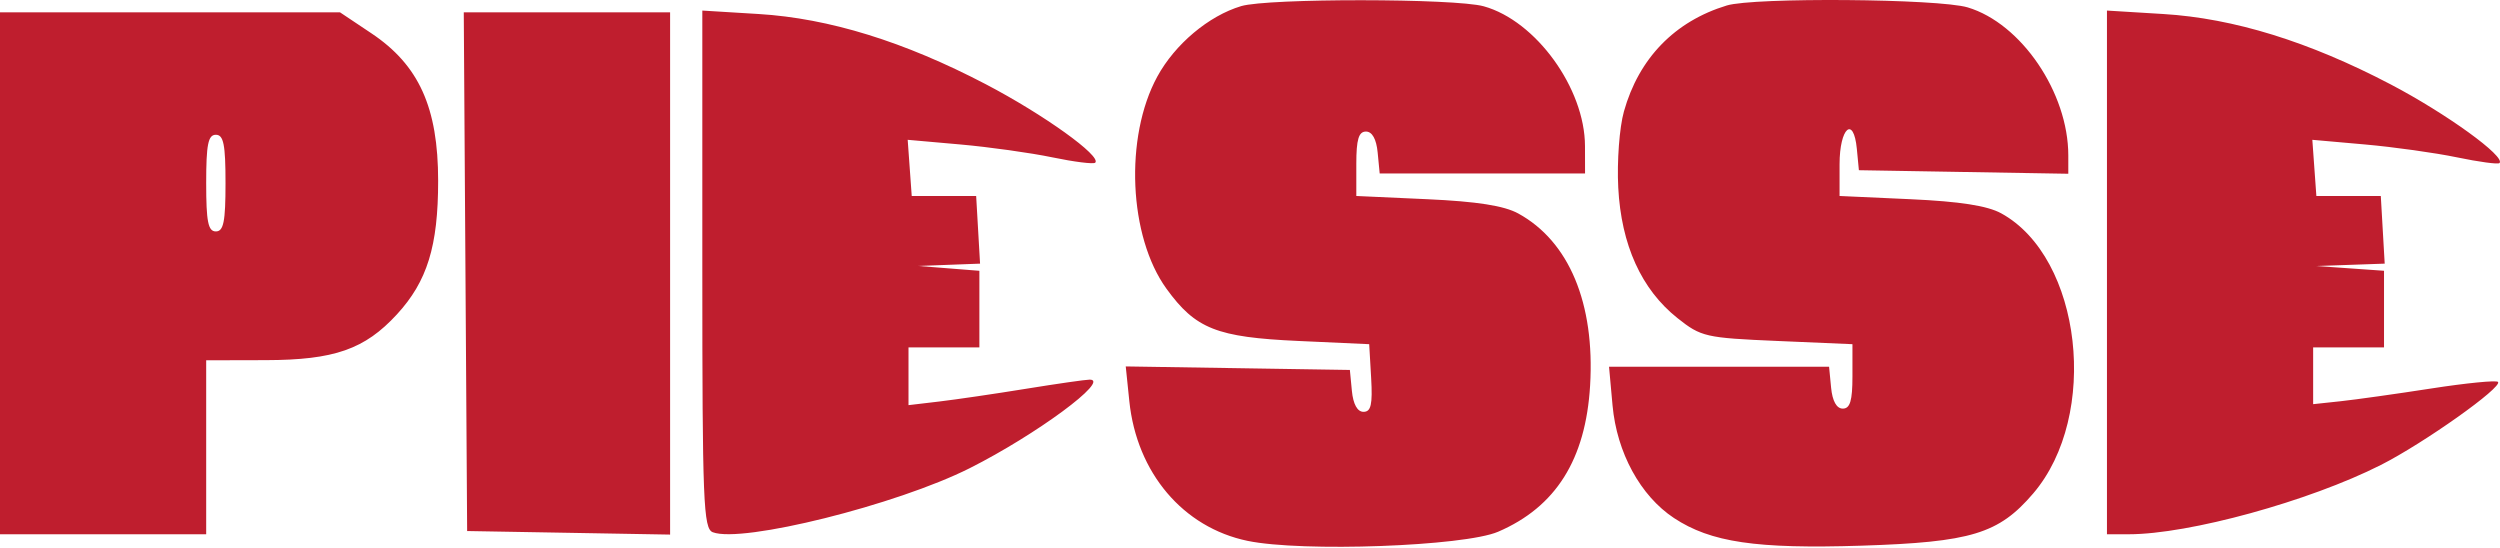 <svg xmlns="http://www.w3.org/2000/svg" fill="none" viewBox="0 0 388 85" height="85" width="388">
<path fill="#BF1E2E" d="M192.634 0.948C187.583 2.461 182.347 6.863 179.604 11.904C174.502 21.278 175.174 36.715 181.036 44.808C185.553 51.043 188.828 52.341 201.5 52.917L212.5 53.417L212.802 58.667C213.039 62.785 212.783 63.917 211.616 63.917C210.667 63.917 210.013 62.738 209.813 60.667L209.5 57.417L192.108 57.143L174.715 56.869L175.272 62.265C176.418 73.37 183.609 81.864 193.626 83.943C202.09 85.7 227.246 84.785 232.5 82.529C241.464 78.679 246.098 71.315 246.785 59.832C247.546 47.084 243.522 37.451 235.631 33.131C233.43 31.926 229.234 31.269 221.5 30.917L210.5 30.417V25.417C210.5 21.639 210.867 20.417 212 20.417C212.961 20.417 213.613 21.584 213.813 23.667L214.127 26.917H230.063H246L245.99 22.667C245.97 13.715 238.37 3.224 230.277 0.977C225.804 -0.265 196.758 -0.288 192.634 0.948ZM267.994 0.851C259.917 3.308 254.341 9.056 252.031 17.307C251.333 19.801 250.942 25.038 251.152 29.104C251.61 38.005 254.747 44.922 260.34 49.366C264.011 52.283 264.694 52.439 275.84 52.917L287.5 53.417V58.417C287.5 62.195 287.133 63.417 286 63.417C285.039 63.417 284.387 62.25 284.187 60.167L283.873 56.917H266.798H249.722L250.266 62.917C250.931 70.245 254.595 76.961 259.805 80.401C265.518 84.172 272.577 85.211 288.918 84.688C305.924 84.144 310.192 82.847 315.545 76.593C325.908 64.487 323.112 39.971 310.586 33.108C308.435 31.929 304.169 31.266 296.5 30.917L285.5 30.417V25.5C285.5 19.829 287.681 17.882 288.182 23.106L288.5 26.417L304.75 26.692L321 26.967V24.123C321 14.379 313.694 3.63 305.384 1.147C300.854 -0.207 272.216 -0.433 267.994 0.851ZM0 42.417V82.917H16H32V69.417V55.917L41.25 55.895C51.877 55.87 56.608 54.218 61.602 48.789C66.309 43.672 68 38.199 68 28.076C68 16.685 65.023 10.103 57.637 5.167L52.774 1.917H26.387H0V42.417ZM72.239 42.167L72.5 82.417L88.25 82.692L104 82.968V42.442V1.917H87.989H71.977L72.239 42.167ZM109 41.81C109 77.947 109.163 82.042 110.623 82.603C115.161 84.344 139.19 78.354 150.5 72.663C160.817 67.471 172.406 58.917 169.123 58.917C168.506 58.917 164.063 59.556 159.25 60.336C154.438 61.117 148.363 62.009 145.75 62.317L141 62.879V58.398V53.917H146.5H152V47.972V42.027L147.25 41.652L142.5 41.277L147.302 41.097L152.105 40.917L151.802 35.667L151.5 30.417H146.5H141.5L141.187 26.057L140.874 21.698L149.022 22.419C153.504 22.816 159.944 23.717 163.335 24.423C166.726 25.128 169.714 25.501 169.977 25.251C171.022 24.256 161.976 17.768 153 13.075C140.32 6.447 128.669 2.844 117.75 2.175L109 1.64V41.81ZM327 42.278V82.917H330.39C339.73 82.917 358.385 77.79 369.5 72.168C376.161 68.799 388.479 60.063 387.687 59.271C387.408 58.992 382.752 59.451 377.34 60.291C371.928 61.132 365.587 62.023 363.25 62.273L359 62.727V58.322V53.917H364.5H370V47.969V42.022L364.75 41.654L359.5 41.287L364.802 41.102L370.105 40.917L369.802 35.667L369.5 30.417H364.5H359.5L359.187 26.057L358.874 21.698L367.022 22.419C371.504 22.816 377.944 23.717 381.335 24.423C384.726 25.128 387.687 25.528 387.917 25.311C388.951 24.333 379.643 17.603 371 13.08C358.329 6.449 346.676 2.844 335.75 2.175L327 1.64V42.278ZM35 28.417C35 34.417 34.7 35.917 33.5 35.917C32.3 35.917 32 34.417 32 28.417C32 22.417 32.3 20.917 33.5 20.917C34.7 20.917 35 22.417 35 28.417Z" clip-rule="evenodd" fill-rule="evenodd"></path>
</svg>
